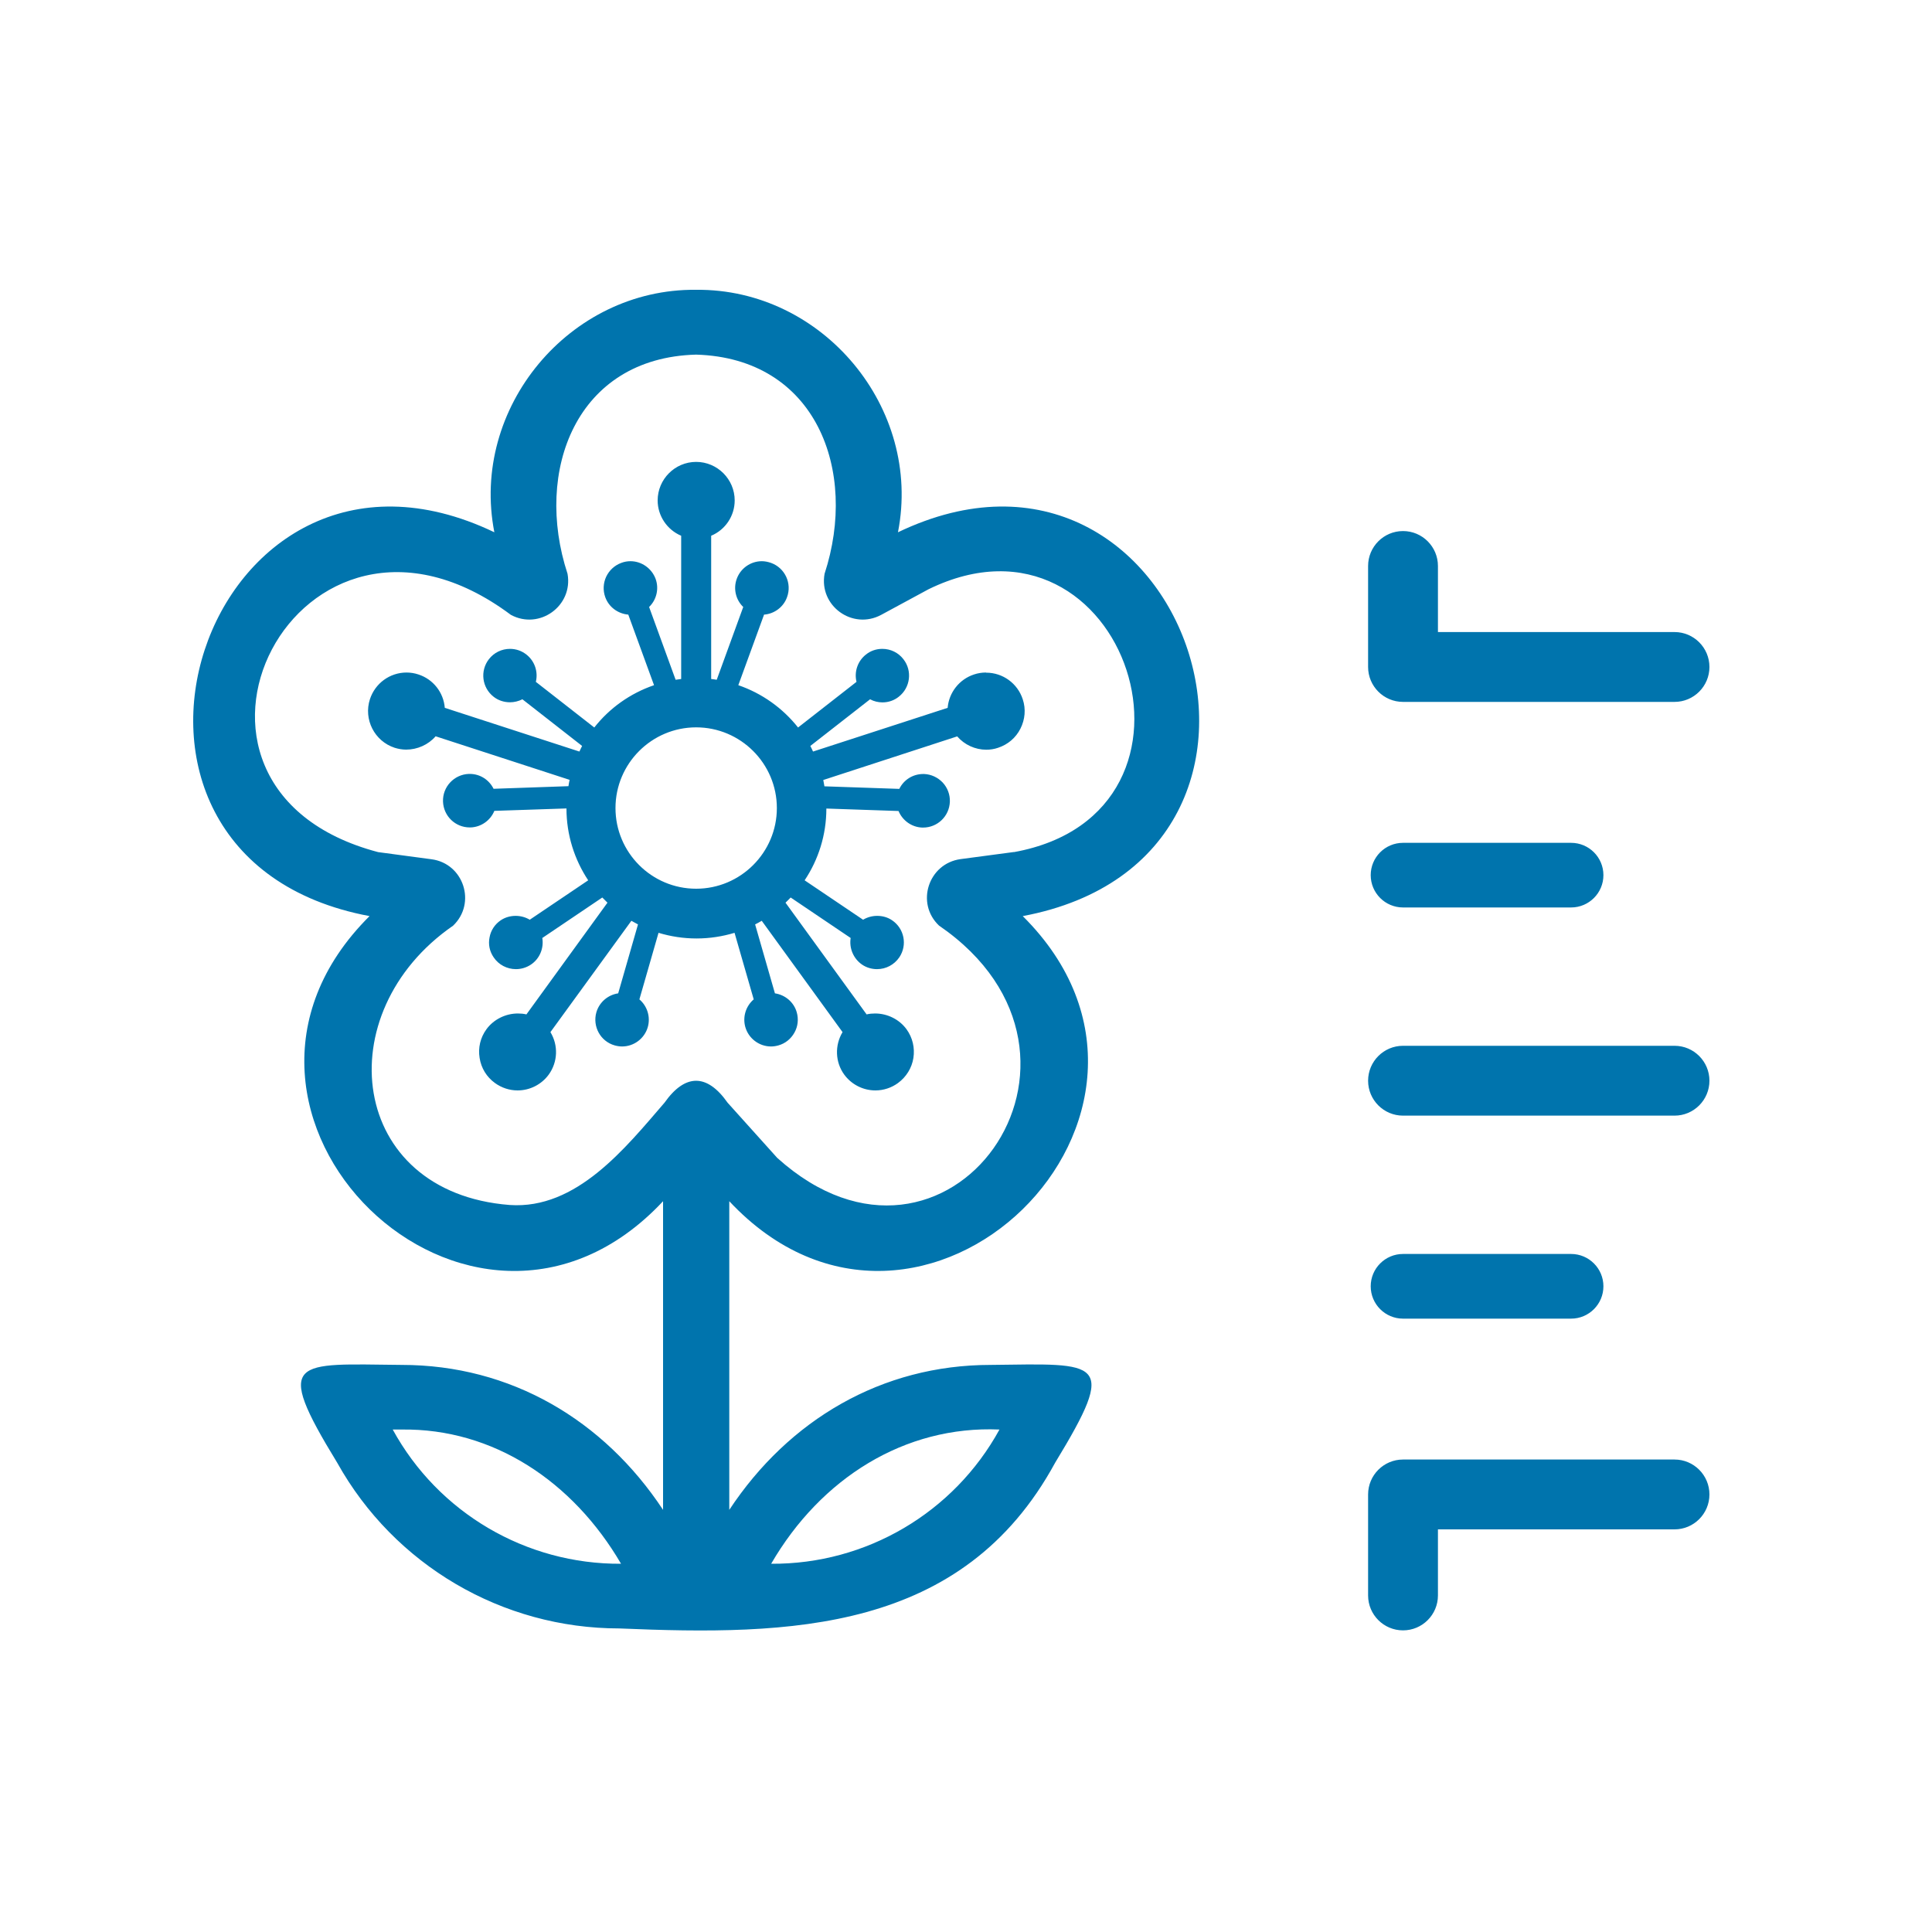 <svg width="40" height="40" viewBox="0 0 40 40" fill="none" xmlns="http://www.w3.org/2000/svg">
    <path d="M20.412 13.924C20.329 13.924 20.246 13.937 20.166 13.964C19.863 14.063 19.647 14.336 19.62 14.655L16.833 15.56C16.814 15.522 16.799 15.482 16.777 15.444L18.014 14.478C18.094 14.521 18.182 14.542 18.271 14.542C18.394 14.542 18.512 14.502 18.608 14.425C18.849 14.237 18.892 13.887 18.704 13.648C18.6 13.512 18.439 13.434 18.268 13.434C18.142 13.434 18.024 13.474 17.928 13.552C17.757 13.686 17.682 13.908 17.733 14.117L16.523 15.062C16.207 14.663 15.779 14.355 15.286 14.186L15.819 12.725C16.033 12.709 16.223 12.567 16.295 12.363C16.4 12.077 16.252 11.758 15.963 11.654C15.902 11.633 15.838 11.619 15.773 11.619C15.54 11.619 15.332 11.767 15.254 11.983C15.179 12.187 15.232 12.417 15.388 12.567L14.839 14.074C14.802 14.069 14.764 14.061 14.724 14.058V11.092C15.018 10.969 15.211 10.68 15.211 10.361C15.211 9.922 14.852 9.563 14.413 9.563C13.974 9.563 13.616 9.922 13.616 10.361C13.616 10.68 13.811 10.969 14.103 11.092V14.058C14.065 14.063 14.028 14.069 13.988 14.074L13.439 12.567C13.594 12.417 13.648 12.187 13.573 11.983C13.492 11.767 13.284 11.619 13.053 11.619C12.989 11.619 12.925 11.63 12.863 11.654C12.724 11.705 12.614 11.807 12.55 11.941C12.489 12.074 12.481 12.224 12.531 12.363C12.604 12.567 12.791 12.706 13.008 12.725L13.541 14.186C13.048 14.355 12.62 14.66 12.304 15.062L11.094 14.117C11.145 13.908 11.07 13.686 10.899 13.552C10.8 13.474 10.682 13.434 10.559 13.434C10.387 13.434 10.227 13.512 10.122 13.648C9.935 13.889 9.978 14.237 10.219 14.425C10.315 14.502 10.438 14.54 10.559 14.54C10.647 14.54 10.735 14.518 10.816 14.478L12.052 15.444C12.031 15.482 12.015 15.522 11.996 15.56L9.209 14.655C9.183 14.336 8.969 14.063 8.663 13.964C8.583 13.937 8.5 13.924 8.417 13.924C8.072 13.924 7.767 14.146 7.659 14.476C7.523 14.893 7.753 15.345 8.171 15.482C8.248 15.506 8.329 15.52 8.409 15.52C8.639 15.52 8.867 15.42 9.019 15.244L11.793 16.146C11.782 16.189 11.777 16.232 11.769 16.277L10.219 16.331C10.125 16.143 9.938 16.023 9.726 16.023H9.707C9.402 16.034 9.161 16.29 9.172 16.596C9.183 16.895 9.426 17.131 9.726 17.131H9.745C9.962 17.123 10.154 16.986 10.235 16.788L11.728 16.738C11.728 17.286 11.894 17.797 12.178 18.226L10.968 19.042C10.88 18.989 10.778 18.962 10.676 18.962C10.569 18.962 10.46 18.991 10.368 19.053C10.245 19.136 10.162 19.262 10.136 19.406C10.106 19.551 10.136 19.698 10.221 19.821C10.323 19.974 10.497 20.065 10.682 20.065C10.791 20.065 10.899 20.033 10.992 19.971C11.172 19.851 11.263 19.634 11.228 19.42L12.47 18.582C12.505 18.619 12.54 18.654 12.577 18.689L10.899 21.002C10.84 20.988 10.781 20.983 10.722 20.983C10.47 20.983 10.221 21.104 10.071 21.31C9.946 21.481 9.895 21.692 9.93 21.904C9.962 22.115 10.077 22.3 10.248 22.423C10.385 22.522 10.548 22.576 10.716 22.576C10.971 22.576 11.212 22.453 11.362 22.247C11.549 21.987 11.562 21.642 11.396 21.369L13.072 19.064C13.118 19.09 13.163 19.115 13.209 19.139L12.799 20.566C12.585 20.598 12.408 20.75 12.347 20.959C12.264 21.253 12.432 21.561 12.727 21.644C12.778 21.658 12.829 21.666 12.88 21.666C13.126 21.666 13.345 21.5 13.412 21.264C13.471 21.055 13.402 20.831 13.238 20.691L13.634 19.313C13.883 19.388 14.148 19.43 14.421 19.43C14.694 19.43 14.959 19.388 15.208 19.313L15.605 20.691C15.441 20.831 15.372 21.055 15.431 21.264C15.498 21.5 15.717 21.666 15.963 21.666C16.014 21.666 16.065 21.658 16.116 21.644C16.258 21.604 16.375 21.51 16.448 21.379C16.52 21.251 16.536 21.101 16.496 20.959C16.437 20.75 16.258 20.598 16.044 20.566L15.634 19.139C15.68 19.115 15.728 19.09 15.771 19.064L17.444 21.369C17.28 21.642 17.291 21.99 17.478 22.247C17.628 22.453 17.869 22.576 18.124 22.576C18.292 22.576 18.456 22.522 18.592 22.423C18.763 22.297 18.878 22.113 18.911 21.904C18.943 21.695 18.895 21.484 18.769 21.31C18.619 21.104 18.372 20.983 18.118 20.983C18.059 20.983 18 20.988 17.942 21.002L16.263 18.689C16.301 18.654 16.335 18.617 16.37 18.582L17.612 19.42C17.578 19.631 17.669 19.848 17.848 19.971C17.939 20.033 18.046 20.065 18.158 20.065C18.343 20.065 18.514 19.974 18.619 19.821C18.79 19.567 18.723 19.224 18.469 19.053C18.378 18.991 18.271 18.962 18.161 18.962C18.059 18.962 17.958 18.989 17.869 19.042L16.659 18.226C16.943 17.8 17.109 17.289 17.109 16.74L18.603 16.791C18.686 16.989 18.876 17.126 19.093 17.134H19.111C19.411 17.134 19.655 16.898 19.666 16.598C19.671 16.451 19.617 16.309 19.518 16.202C19.416 16.095 19.28 16.031 19.133 16.025H19.114C18.902 16.025 18.712 16.143 18.619 16.333L17.069 16.28C17.061 16.237 17.053 16.191 17.045 16.149L19.818 15.246C19.968 15.42 20.19 15.522 20.42 15.522C20.503 15.522 20.586 15.509 20.664 15.482C20.867 15.415 21.031 15.276 21.127 15.086C21.223 14.896 21.242 14.679 21.175 14.478C21.068 14.149 20.763 13.927 20.418 13.927L20.412 13.924ZM14.413 18.4C13.49 18.4 12.743 17.65 12.743 16.73C12.743 15.809 13.492 15.059 14.413 15.059C15.334 15.059 16.084 15.809 16.084 16.73C16.084 17.65 15.334 18.4 14.413 18.4ZM18.592 11.017C19.095 8.447 17.034 5.974 14.413 6C11.79 5.971 9.731 8.447 10.235 11.02C4.249 8.153 1.088 17.736 7.651 18.967C3.54 23.052 9.756 29.113 13.728 24.87V31.26C12.497 29.397 10.572 28.259 8.318 28.259C6.102 28.238 5.641 28.093 6.982 30.285C8.163 32.403 10.398 33.715 12.823 33.715C16.357 33.864 19.928 33.806 21.845 30.285C23.159 28.125 22.776 28.232 20.509 28.259C18.255 28.259 16.33 29.397 15.099 31.26V24.87C19.074 29.113 25.284 23.05 21.175 18.967C27.742 17.733 24.575 8.153 18.592 11.02V11.017ZM8.131 29.597H8.315C10.211 29.571 11.862 30.671 12.858 32.376C10.893 32.389 9.073 31.321 8.131 29.597ZM20.693 29.597C19.748 31.321 17.931 32.389 15.966 32.376C16.991 30.609 18.729 29.512 20.693 29.597ZM20.993 17.64L19.888 17.787C19.221 17.878 18.953 18.7 19.441 19.163C23.397 21.875 19.612 27.145 16.092 23.973L15.064 22.83C14.636 22.22 14.181 22.23 13.758 22.83C12.949 23.767 11.937 25.044 10.553 24.948C7.215 24.688 6.771 20.967 9.381 19.165C9.868 18.7 9.6 17.878 8.934 17.79L7.828 17.642C2.71 16.293 6.168 9.438 10.577 12.73C11.169 13.049 11.87 12.543 11.75 11.879C11.051 9.751 11.927 7.408 14.411 7.342C16.898 7.414 17.77 9.743 17.072 11.879C16.951 12.543 17.65 13.049 18.244 12.73L19.224 12.2C23.303 10.206 25.482 16.828 20.993 17.642V17.64ZM29.048 17.45C28.679 17.45 28.379 17.749 28.379 18.119C28.379 18.488 28.679 18.788 29.048 18.788H32.528C32.897 18.788 33.197 18.488 33.197 18.119C33.197 17.749 32.897 17.45 32.528 17.45H29.048ZM29.048 14.532H34.67C35.068 14.532 35.392 14.208 35.392 13.809C35.392 13.41 35.068 13.086 34.67 13.086H29.771V11.718C29.771 11.319 29.447 10.995 29.048 10.995C28.649 10.995 28.325 11.319 28.325 11.718V13.809C28.325 14.208 28.649 14.532 29.048 14.532ZM34.67 30.218H29.048C28.649 30.218 28.325 30.542 28.325 30.941V33.032C28.325 33.431 28.649 33.755 29.048 33.755C29.447 33.755 29.771 33.431 29.771 33.032V31.664H34.67C35.068 31.664 35.392 31.34 35.392 30.941C35.392 30.542 35.068 30.218 34.67 30.218ZM29.048 27.301H32.528C32.897 27.301 33.197 27.001 33.197 26.631C33.197 26.262 32.897 25.962 32.528 25.962H29.048C28.679 25.962 28.379 26.262 28.379 26.631C28.379 27.001 28.679 27.301 29.048 27.301ZM34.67 21.652H29.048C28.649 21.652 28.325 21.976 28.325 22.375C28.325 22.774 28.649 23.098 29.048 23.098H34.67C35.068 23.098 35.392 22.774 35.392 22.375C35.392 21.976 35.068 21.652 34.67 21.652Z" fill="#0074AD"/>
</svg>
